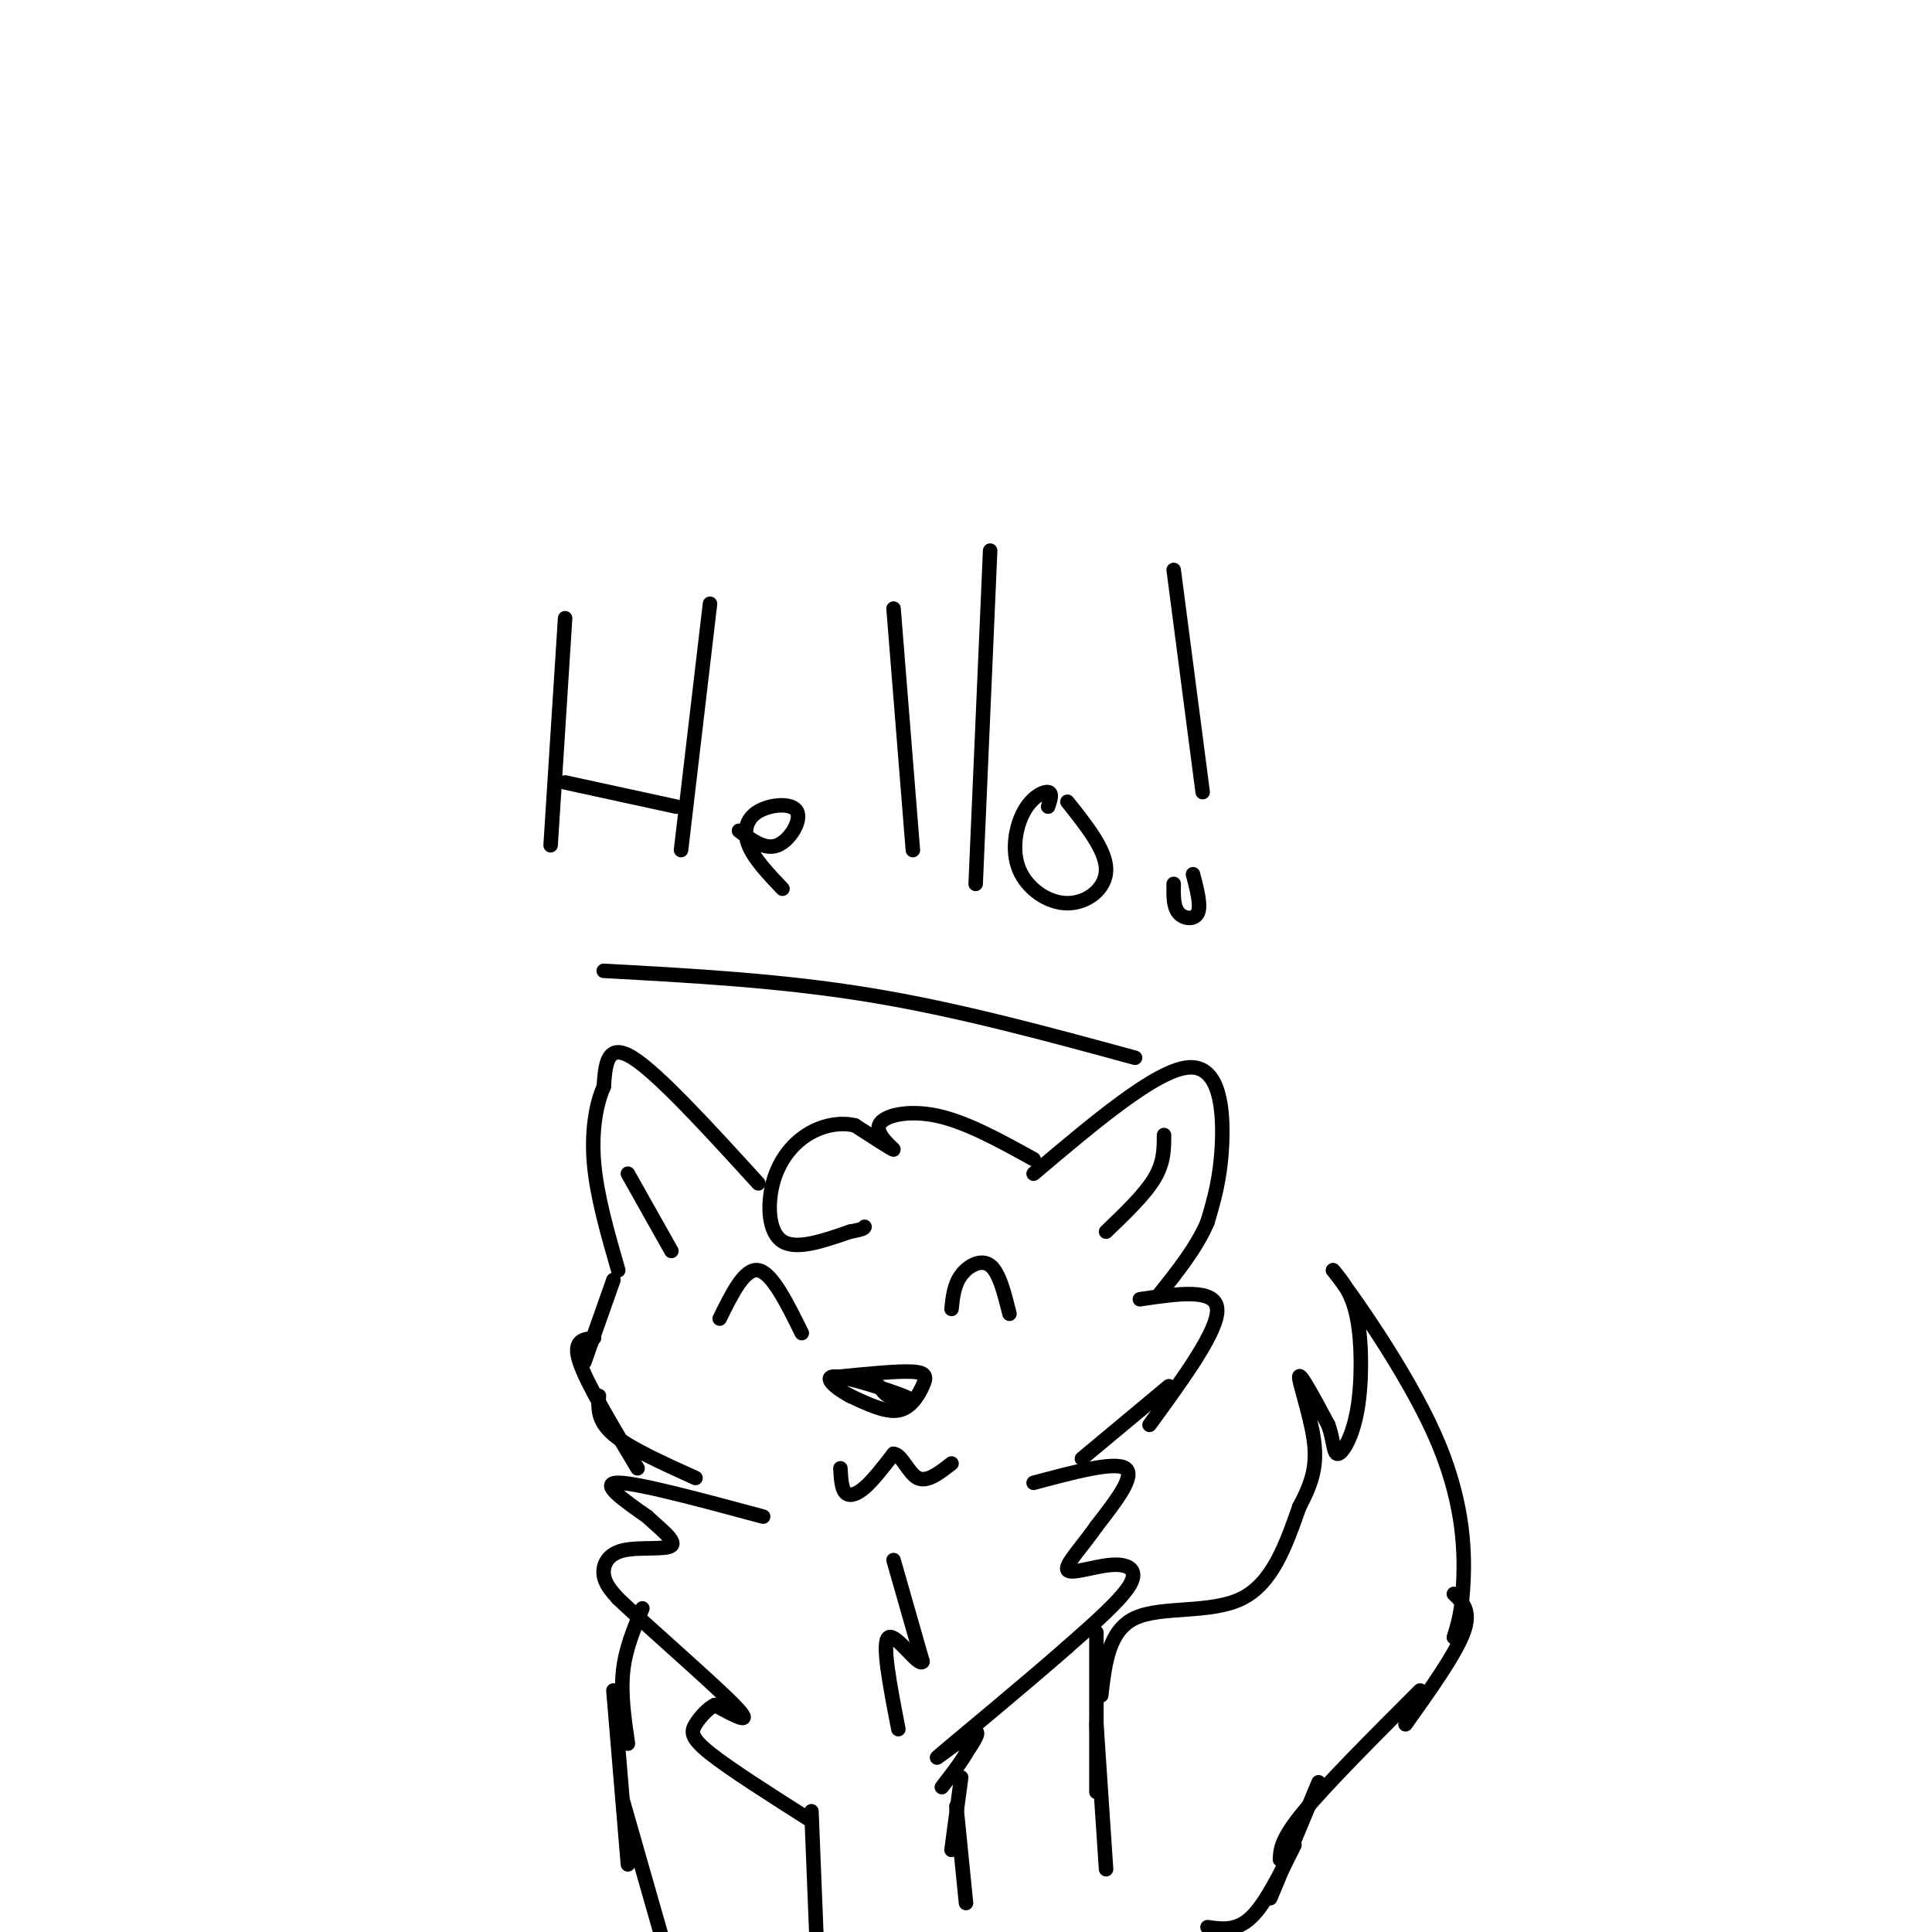 <svg viewBox='0 0 400 400' version='1.1' xmlns='http://www.w3.org/2000/svg' xmlns:xlink='http://www.w3.org/1999/xlink'><g fill='none' stroke='#000000' stroke-width='3' stroke-linecap='round' stroke-linejoin='round'><path d='M117,128c0.000,0.000 -3.000,47.000 -3,47'/><path d='M117,162c0.000,0.000 23.000,5.000 23,5'/><path d='M147,125c0.000,0.000 -6.000,51.000 -6,51'/><path d='M153,172c2.713,2.019 5.426,4.038 8,3c2.574,-1.038 5.010,-5.134 4,-7c-1.010,-1.866 -5.464,-1.502 -8,0c-2.536,1.502 -3.153,4.144 -2,7c1.153,2.856 4.077,5.928 7,9'/><path d='M185,126c0.000,0.000 4.000,50.000 4,50'/><path d='M205,114c0.000,0.000 -3.000,69.000 -3,69'/><path d='M217,167c0.475,-1.423 0.950,-2.845 0,-3c-0.950,-0.155 -3.326,0.959 -5,4c-1.674,3.041 -2.644,8.011 -1,12c1.644,3.989 5.904,6.997 10,7c4.096,0.003 8.027,-2.999 8,-7c-0.027,-4.001 -4.014,-9.000 -8,-14'/><path d='M247,181c0.844,3.244 1.689,6.489 1,8c-0.689,1.511 -2.911,1.289 -4,0c-1.089,-1.289 -1.044,-3.644 -1,-6'/><path d='M249,164c0.000,0.000 -6.000,-46.000 -6,-46'/><path d='M157,245c-10.333,-11.333 -20.667,-22.667 -26,-26c-5.333,-3.333 -5.667,1.333 -6,6'/><path d='M125,225c-1.600,3.511 -2.600,9.289 -2,16c0.600,6.711 2.800,14.356 5,22'/><path d='M214,243c12.667,-10.711 25.333,-21.422 32,-22c6.667,-0.578 7.333,8.978 7,16c-0.333,7.022 -1.667,11.511 -3,16'/><path d='M250,253c-2.167,5.167 -6.083,10.083 -10,15'/><path d='M214,240c-6.958,-3.851 -13.917,-7.702 -20,-9c-6.083,-1.298 -11.292,-0.042 -12,2c-0.708,2.042 3.083,4.869 3,5c-0.083,0.131 -4.042,-2.435 -8,-5'/><path d='M177,233c-3.091,-0.729 -6.818,-0.051 -10,2c-3.182,2.051 -5.818,5.475 -7,10c-1.182,4.525 -0.909,10.150 2,12c2.909,1.850 8.455,-0.075 14,-2'/><path d='M176,255c2.833,-0.500 2.917,-0.750 3,-1'/><path d='M197,271c0.267,-2.511 0.533,-5.022 2,-7c1.467,-1.978 4.133,-3.422 6,-2c1.867,1.422 2.933,5.711 4,10'/><path d='M149,273c2.583,-5.250 5.167,-10.500 8,-10c2.833,0.500 5.917,6.750 9,13'/><path d='M174,285c6.024,-0.595 12.048,-1.190 15,-1c2.952,0.190 2.833,1.167 2,3c-0.833,1.833 -2.381,4.524 -5,5c-2.619,0.476 -6.310,-1.262 -10,-3'/><path d='M176,289c-3.095,-1.607 -5.833,-4.125 -3,-4c2.833,0.125 11.238,2.893 14,4c2.762,1.107 -0.119,0.554 -3,0'/><path d='M184,289c-0.833,-0.333 -1.417,-1.167 -2,-2'/><path d='M127,265c0.000,0.000 -6.000,17.000 -6,17'/><path d='M123,277c-2.250,0.250 -4.500,0.500 -3,5c1.500,4.500 6.750,13.250 12,22'/><path d='M124,289c-0.167,2.583 -0.333,5.167 3,8c3.333,2.833 10.167,5.917 17,9'/><path d='M236,269c7.833,-1.167 15.667,-2.333 16,2c0.333,4.333 -6.833,14.167 -14,24'/><path d='M242,287c0.000,0.000 -18.000,15.000 -18,15'/><path d='M174,304c0.111,2.067 0.222,4.133 1,5c0.778,0.867 2.222,0.533 4,-1c1.778,-1.533 3.889,-4.267 6,-7'/><path d='M185,301c1.733,0.156 3.067,4.044 5,5c1.933,0.956 4.467,-1.022 7,-3'/><path d='M158,314c-13.000,-3.500 -26.000,-7.000 -30,-7c-4.000,0.000 1.000,3.500 6,7'/><path d='M134,314c2.593,2.445 6.077,5.057 5,6c-1.077,0.943 -6.713,0.215 -10,1c-3.287,0.785 -4.225,3.081 -4,5c0.225,1.919 1.612,3.459 3,5'/><path d='M128,331c5.978,5.667 19.422,17.333 24,22c4.578,4.667 0.289,2.333 -4,0'/><path d='M148,353c-1.452,0.714 -3.083,2.500 -4,4c-0.917,1.500 -1.119,2.714 3,6c4.119,3.286 12.560,8.643 21,14'/><path d='M214,307c8.417,-2.250 16.833,-4.500 19,-3c2.167,1.500 -1.917,6.750 -6,12'/><path d='M227,316c-2.727,3.978 -6.545,7.922 -6,9c0.545,1.078 5.455,-0.710 9,-1c3.545,-0.290 5.727,0.917 4,4c-1.727,3.083 -7.364,8.041 -13,13'/><path d='M221,341c-8.262,7.274 -22.417,18.958 -26,22c-3.583,3.042 3.405,-2.560 6,-4c2.595,-1.440 0.798,1.280 -1,4'/><path d='M200,363c-1.000,1.833 -3.000,4.417 -5,7'/><path d='M185,323c0.000,0.000 6.000,21.000 6,21'/><path d='M191,344c-0.711,1.311 -5.489,-5.911 -7,-5c-1.511,0.911 0.244,9.956 2,19'/><path d='M227,338c0.000,0.000 0.000,33.000 0,33'/><path d='M227,357c0.000,0.000 2.000,30.000 2,30'/><path d='M199,368c0.000,0.000 -2.000,15.000 -2,15'/><path d='M198,374c0.000,0.000 2.000,20.000 2,20'/><path d='M168,375c0.000,0.000 1.000,25.000 1,25'/><path d='M133,333c-1.750,4.167 -3.500,8.333 -4,13c-0.500,4.667 0.250,9.833 1,15'/><path d='M127,350c0.000,0.000 3.000,36.000 3,36'/><path d='M129,373c0.000,0.000 8.000,28.000 8,28'/><path d='M228,351c0.778,-6.733 1.556,-13.467 7,-16c5.444,-2.533 15.556,-0.867 22,-4c6.444,-3.133 9.222,-11.067 12,-19'/><path d='M269,312c2.786,-5.214 3.750,-8.750 3,-14c-0.750,-5.250 -3.214,-12.214 -3,-13c0.214,-0.786 3.107,4.607 6,10'/><path d='M275,295c1.155,3.180 1.041,6.131 2,6c0.959,-0.131 2.989,-3.343 4,-9c1.011,-5.657 1.003,-13.759 0,-19c-1.003,-5.241 -3.002,-7.620 -5,-10'/><path d='M276,263c3.595,4.500 15.083,20.750 21,34c5.917,13.250 6.262,23.500 6,30c-0.262,6.500 -1.131,9.250 -2,12'/><path d='M301,330c1.833,1.750 3.667,3.500 2,8c-1.667,4.500 -6.833,11.750 -12,19'/><path d='M294,350c-9.583,9.583 -19.167,19.167 -24,25c-4.833,5.833 -4.917,7.917 -5,10'/><path d='M273,369c0.000,0.000 -10.000,24.000 -10,24'/><path d='M268,382c-3.000,6.083 -6.000,12.167 -9,15c-3.000,2.833 -6.000,2.417 -9,2'/><path d='M229,255c4.000,-3.833 8.000,-7.667 10,-11c2.000,-3.333 2.000,-6.167 2,-9'/><path d='M130,243c0.000,0.000 9.000,16.000 9,16'/><path d='M125,201c18.333,1.000 36.667,2.000 55,5c18.333,3.000 36.667,8.000 55,13'/></g>
</svg>